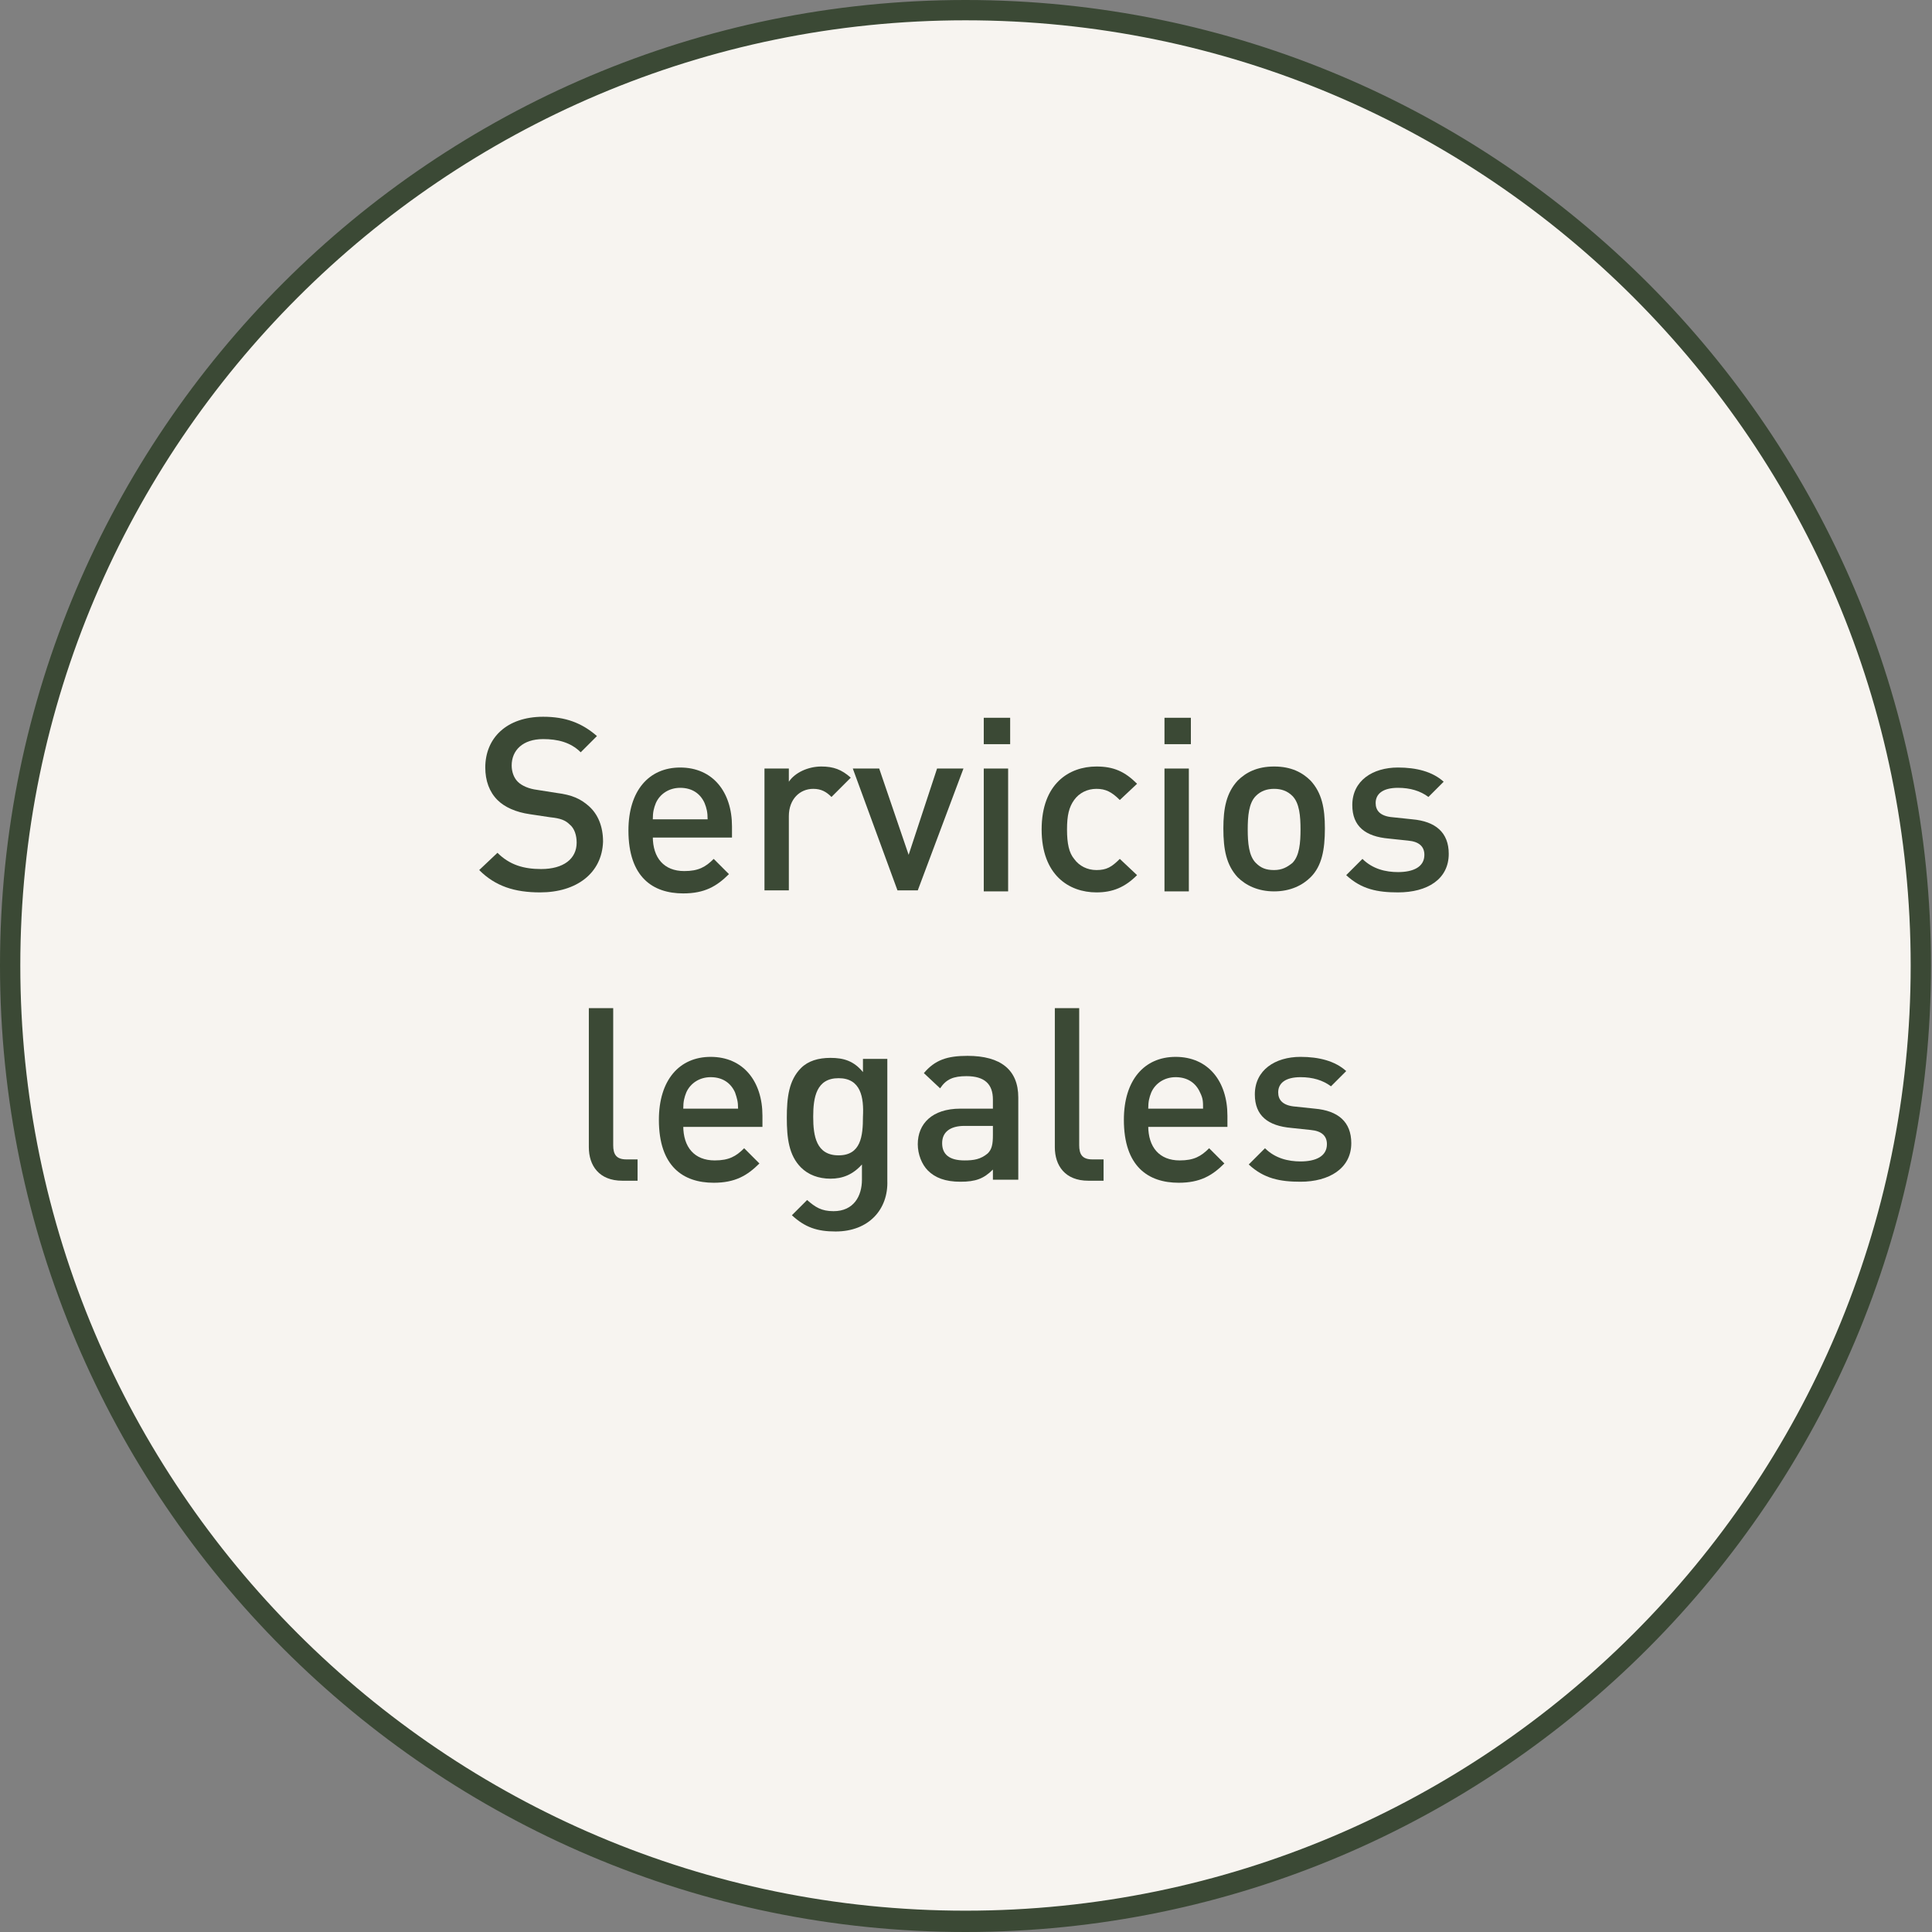 <?xml version="1.0" encoding="utf-8"?>
<!-- Generator: Adobe Illustrator 24.0.2, SVG Export Plug-In . SVG Version: 6.00 Build 0)  -->
<svg version="1.1" id="Capa_1" xmlns="http://www.w3.org/2000/svg" xmlns:xlink="http://www.w3.org/1999/xlink" x="0px" y="0px"
	 viewBox="0 0 190.3 190.3" style="enable-background:new 0 0 190.3 190.3;" xml:space="preserve">
<rect x="0" y="0" width="190.3" height="190.3" fill="#808080" stroke="none"/>
<style type="text/css">
	.st0{fill:#F7F4F0;}
	.st1{fill:#3B4935;}
</style>
<g>
	<g>
		<path class="st0" d="M189.3,95.1C189.3,43.2,147,1,95.1,1C43.2,1,1,43.2,1,95.1c0,51.9,42.2,94.1,94.1,94.1
			C147,189.3,189.3,147,189.3,95.1"/>
		<path class="st1" d="M95.1,190.3C42.7,190.3,0,147.6,0,95.1S42.7,0,95.1,0c52.5,0,95.1,42.7,95.1,95.1S147.6,190.3,95.1,190.3z
			 M95.1,2C43.8,2,2,43.8,2,95.1s41.8,93.1,93.1,93.1c51.4,0,93.1-41.8,93.1-93.1S146.5,2,95.1,2z"/>
	</g>
	<g>
		<path class="st1" d="M53.2,87.9c-2.5,0-4.4-0.6-6-2.2L49,84c1.2,1.2,2.6,1.6,4.3,1.6c2.2,0,3.5-1,3.5-2.6c0-0.7-0.2-1.4-0.7-1.8
			c-0.4-0.4-0.9-0.6-1.9-0.7l-2-0.3c-1.4-0.2-2.5-0.7-3.2-1.4c-0.8-0.8-1.2-1.9-1.2-3.2c0-2.9,2.1-5,5.7-5c2.2,0,3.8,0.6,5.3,1.9
			l-1.6,1.6c-1-1-2.3-1.3-3.7-1.3c-2,0-3.1,1.1-3.1,2.6c0,0.6,0.2,1.2,0.6,1.6c0.4,0.4,1.1,0.7,1.9,0.8l1.9,0.3
			c1.6,0.2,2.4,0.6,3.2,1.3c0.9,0.8,1.4,2,1.4,3.5C59.3,86,56.8,87.9,53.2,87.9z"/>
		<path class="st1" d="M64.3,82.4c0,2.1,1.1,3.4,3.1,3.4c1.4,0,2.1-0.4,2.9-1.2l1.5,1.5c-1.2,1.2-2.4,1.9-4.5,1.9
			c-3,0-5.4-1.6-5.4-6.2c0-3.9,2-6.2,5.1-6.2c3.2,0,5.1,2.4,5.1,5.8v1.1H64.3z M69.4,79.1c-0.4-0.9-1.2-1.5-2.4-1.5
			c-1.1,0-2,0.6-2.4,1.5c-0.2,0.5-0.3,0.9-0.3,1.6h5.4C69.7,80,69.6,79.6,69.4,79.1z"/>
		<path class="st1" d="M81.9,78.5c-0.5-0.5-1-0.8-1.8-0.8c-1.3,0-2.4,1-2.4,2.7v7.3h-2.4V75.7h2.4V77c0.6-0.9,1.9-1.5,3.2-1.5
			c1.2,0,2,0.3,2.9,1.1L81.9,78.5z"/>
		<path class="st1" d="M90.4,87.7h-2L84,75.7h2.6l2.9,8.5l2.8-8.5h2.6L90.4,87.7z"/>
		<path class="st1" d="M96.9,73.3v-2.6h2.6v2.6H96.9z M96.9,87.7V75.7h2.4v12.1H96.9z"/>
		<path class="st1" d="M108,87.9c-2.7,0-5.4-1.7-5.4-6.2c0-4.5,2.7-6.2,5.4-6.2c1.7,0,2.8,0.5,4,1.7l-1.7,1.6
			c-0.8-0.8-1.4-1.1-2.3-1.1c-0.9,0-1.7,0.4-2.2,1.1c-0.5,0.7-0.7,1.5-0.7,2.9c0,1.4,0.2,2.3,0.7,2.9c0.5,0.7,1.3,1.1,2.2,1.1
			c1,0,1.5-0.3,2.3-1.1l1.7,1.6C110.8,87.4,109.6,87.9,108,87.9z"/>
		<path class="st1" d="M114.7,73.3v-2.6h2.6v2.6H114.7z M114.7,87.7V75.7h2.4v12.1H114.7z"/>
		<path class="st1" d="M129.1,86.4c-0.8,0.8-2,1.4-3.6,1.4s-2.8-0.6-3.6-1.4c-1.1-1.2-1.4-2.7-1.4-4.8c0-2,0.3-3.5,1.4-4.7
			c0.8-0.8,1.9-1.4,3.6-1.4s2.8,0.6,3.6,1.4c1.1,1.2,1.4,2.7,1.4,4.7C130.5,83.7,130.2,85.3,129.1,86.4z M127.3,78.4
			c-0.5-0.5-1.1-0.7-1.8-0.7s-1.3,0.2-1.8,0.7c-0.7,0.7-0.8,2-0.8,3.3c0,1.3,0.1,2.6,0.8,3.3c0.5,0.5,1,0.7,1.8,0.7s1.3-0.3,1.8-0.7
			c0.7-0.7,0.8-2,0.8-3.3C128.1,80.4,128,79.1,127.3,78.4z"/>
		<path class="st1" d="M137.7,87.9c-2,0-3.6-0.3-5.1-1.7l1.6-1.6c1,1,2.3,1.3,3.5,1.3c1.5,0,2.6-0.5,2.6-1.7c0-0.8-0.5-1.3-1.6-1.4
			l-1.9-0.2c-2.3-0.2-3.6-1.2-3.6-3.3c0-2.4,2-3.7,4.5-3.7c1.8,0,3.4,0.4,4.5,1.4l-1.5,1.5c-0.8-0.6-1.8-0.9-3-0.9
			c-1.5,0-2.2,0.6-2.2,1.5c0,0.7,0.4,1.3,1.7,1.4l1.9,0.2c2.3,0.2,3.6,1.3,3.6,3.4C142.7,86.6,140.6,87.9,137.7,87.9z"/>
		<path class="st1" d="M61.3,116.3c-2.3,0-3.3-1.5-3.3-3.3V99.3h2.4v13.5c0,0.9,0.3,1.4,1.3,1.4h1.1v2.1H61.3z"/>
		<path class="st1" d="M67.3,110.9c0,2.1,1.1,3.4,3.1,3.4c1.4,0,2.1-0.4,2.9-1.2l1.5,1.5c-1.2,1.2-2.4,1.9-4.5,1.9
			c-3,0-5.4-1.6-5.4-6.2c0-3.9,2-6.2,5.1-6.2c3.2,0,5.1,2.4,5.1,5.8v1.1H67.3z M72.4,107.6c-0.4-0.9-1.2-1.5-2.4-1.5
			c-1.1,0-2,0.6-2.4,1.5c-0.2,0.5-0.3,0.9-0.3,1.6h5.4C72.7,108.5,72.6,108.2,72.4,107.6z"/>
		<path class="st1" d="M82.3,121.3c-1.8,0-3-0.4-4.3-1.6l1.5-1.5c0.8,0.7,1.4,1.1,2.6,1.1c2,0,2.8-1.5,2.8-3.1v-1.5
			c-0.9,1-1.9,1.4-3.1,1.4c-1.2,0-2.2-0.4-2.9-1.1c-1.2-1.2-1.4-2.9-1.4-4.9c0-2,0.2-3.7,1.4-4.9c0.7-0.7,1.7-1,2.9-1
			c1.3,0,2.3,0.3,3.2,1.4v-1.3h2.4v12C87.5,119.1,85.6,121.3,82.3,121.3z M82.6,106.2c-2.2,0-2.5,1.9-2.5,3.8c0,1.9,0.3,3.8,2.5,3.8
			c2.2,0,2.4-1.9,2.4-3.8C85.1,108.1,84.8,106.2,82.6,106.2z"/>
		<path class="st1" d="M97.8,116.3v-1.1c-0.9,0.9-1.7,1.2-3.2,1.2c-1.5,0-2.5-0.4-3.2-1.1c-0.6-0.6-1-1.6-1-2.6c0-2,1.4-3.5,4.2-3.5
			h3.2v-0.9c0-1.5-0.8-2.3-2.6-2.3c-1.3,0-2,0.3-2.6,1.2l-1.6-1.5c1.1-1.3,2.3-1.7,4.3-1.7c3.3,0,5,1.4,5,4.1v8.1H97.8z M97.8,110.9
			H95c-1.4,0-2.2,0.6-2.2,1.7c0,1.1,0.7,1.7,2.2,1.7c0.9,0,1.6-0.1,2.3-0.7c0.4-0.4,0.5-0.9,0.5-1.8V110.9z"/>
		<path class="st1" d="M107.2,116.3c-2.3,0-3.3-1.5-3.3-3.3V99.3h2.4v13.5c0,0.9,0.3,1.4,1.3,1.4h1.1v2.1H107.2z"/>
		<path class="st1" d="M113.1,110.9c0,2.1,1.1,3.4,3.1,3.4c1.4,0,2.1-0.4,2.9-1.2l1.5,1.5c-1.2,1.2-2.4,1.9-4.5,1.9
			c-3,0-5.4-1.6-5.4-6.2c0-3.9,2-6.2,5.1-6.2c3.2,0,5.1,2.4,5.1,5.8v1.1H113.1z M118.2,107.6c-0.4-0.9-1.2-1.5-2.4-1.5
			c-1.1,0-2,0.6-2.4,1.5c-0.2,0.5-0.3,0.9-0.3,1.6h5.4C118.5,108.5,118.5,108.2,118.2,107.6z"/>
		<path class="st1" d="M128.1,116.4c-2,0-3.6-0.3-5.1-1.7l1.6-1.6c1,1,2.3,1.3,3.5,1.3c1.5,0,2.6-0.5,2.6-1.7c0-0.8-0.5-1.3-1.6-1.4
			l-1.9-0.2c-2.3-0.2-3.6-1.2-3.6-3.3c0-2.4,2-3.7,4.5-3.7c1.8,0,3.4,0.4,4.5,1.4l-1.5,1.5c-0.8-0.6-1.8-0.9-3-0.9
			c-1.5,0-2.2,0.6-2.2,1.5c0,0.7,0.4,1.3,1.7,1.4l1.9,0.2c2.3,0.2,3.6,1.3,3.6,3.4C133.1,115.1,130.9,116.4,128.1,116.4z"/>
	</g>
</g>
</svg>
